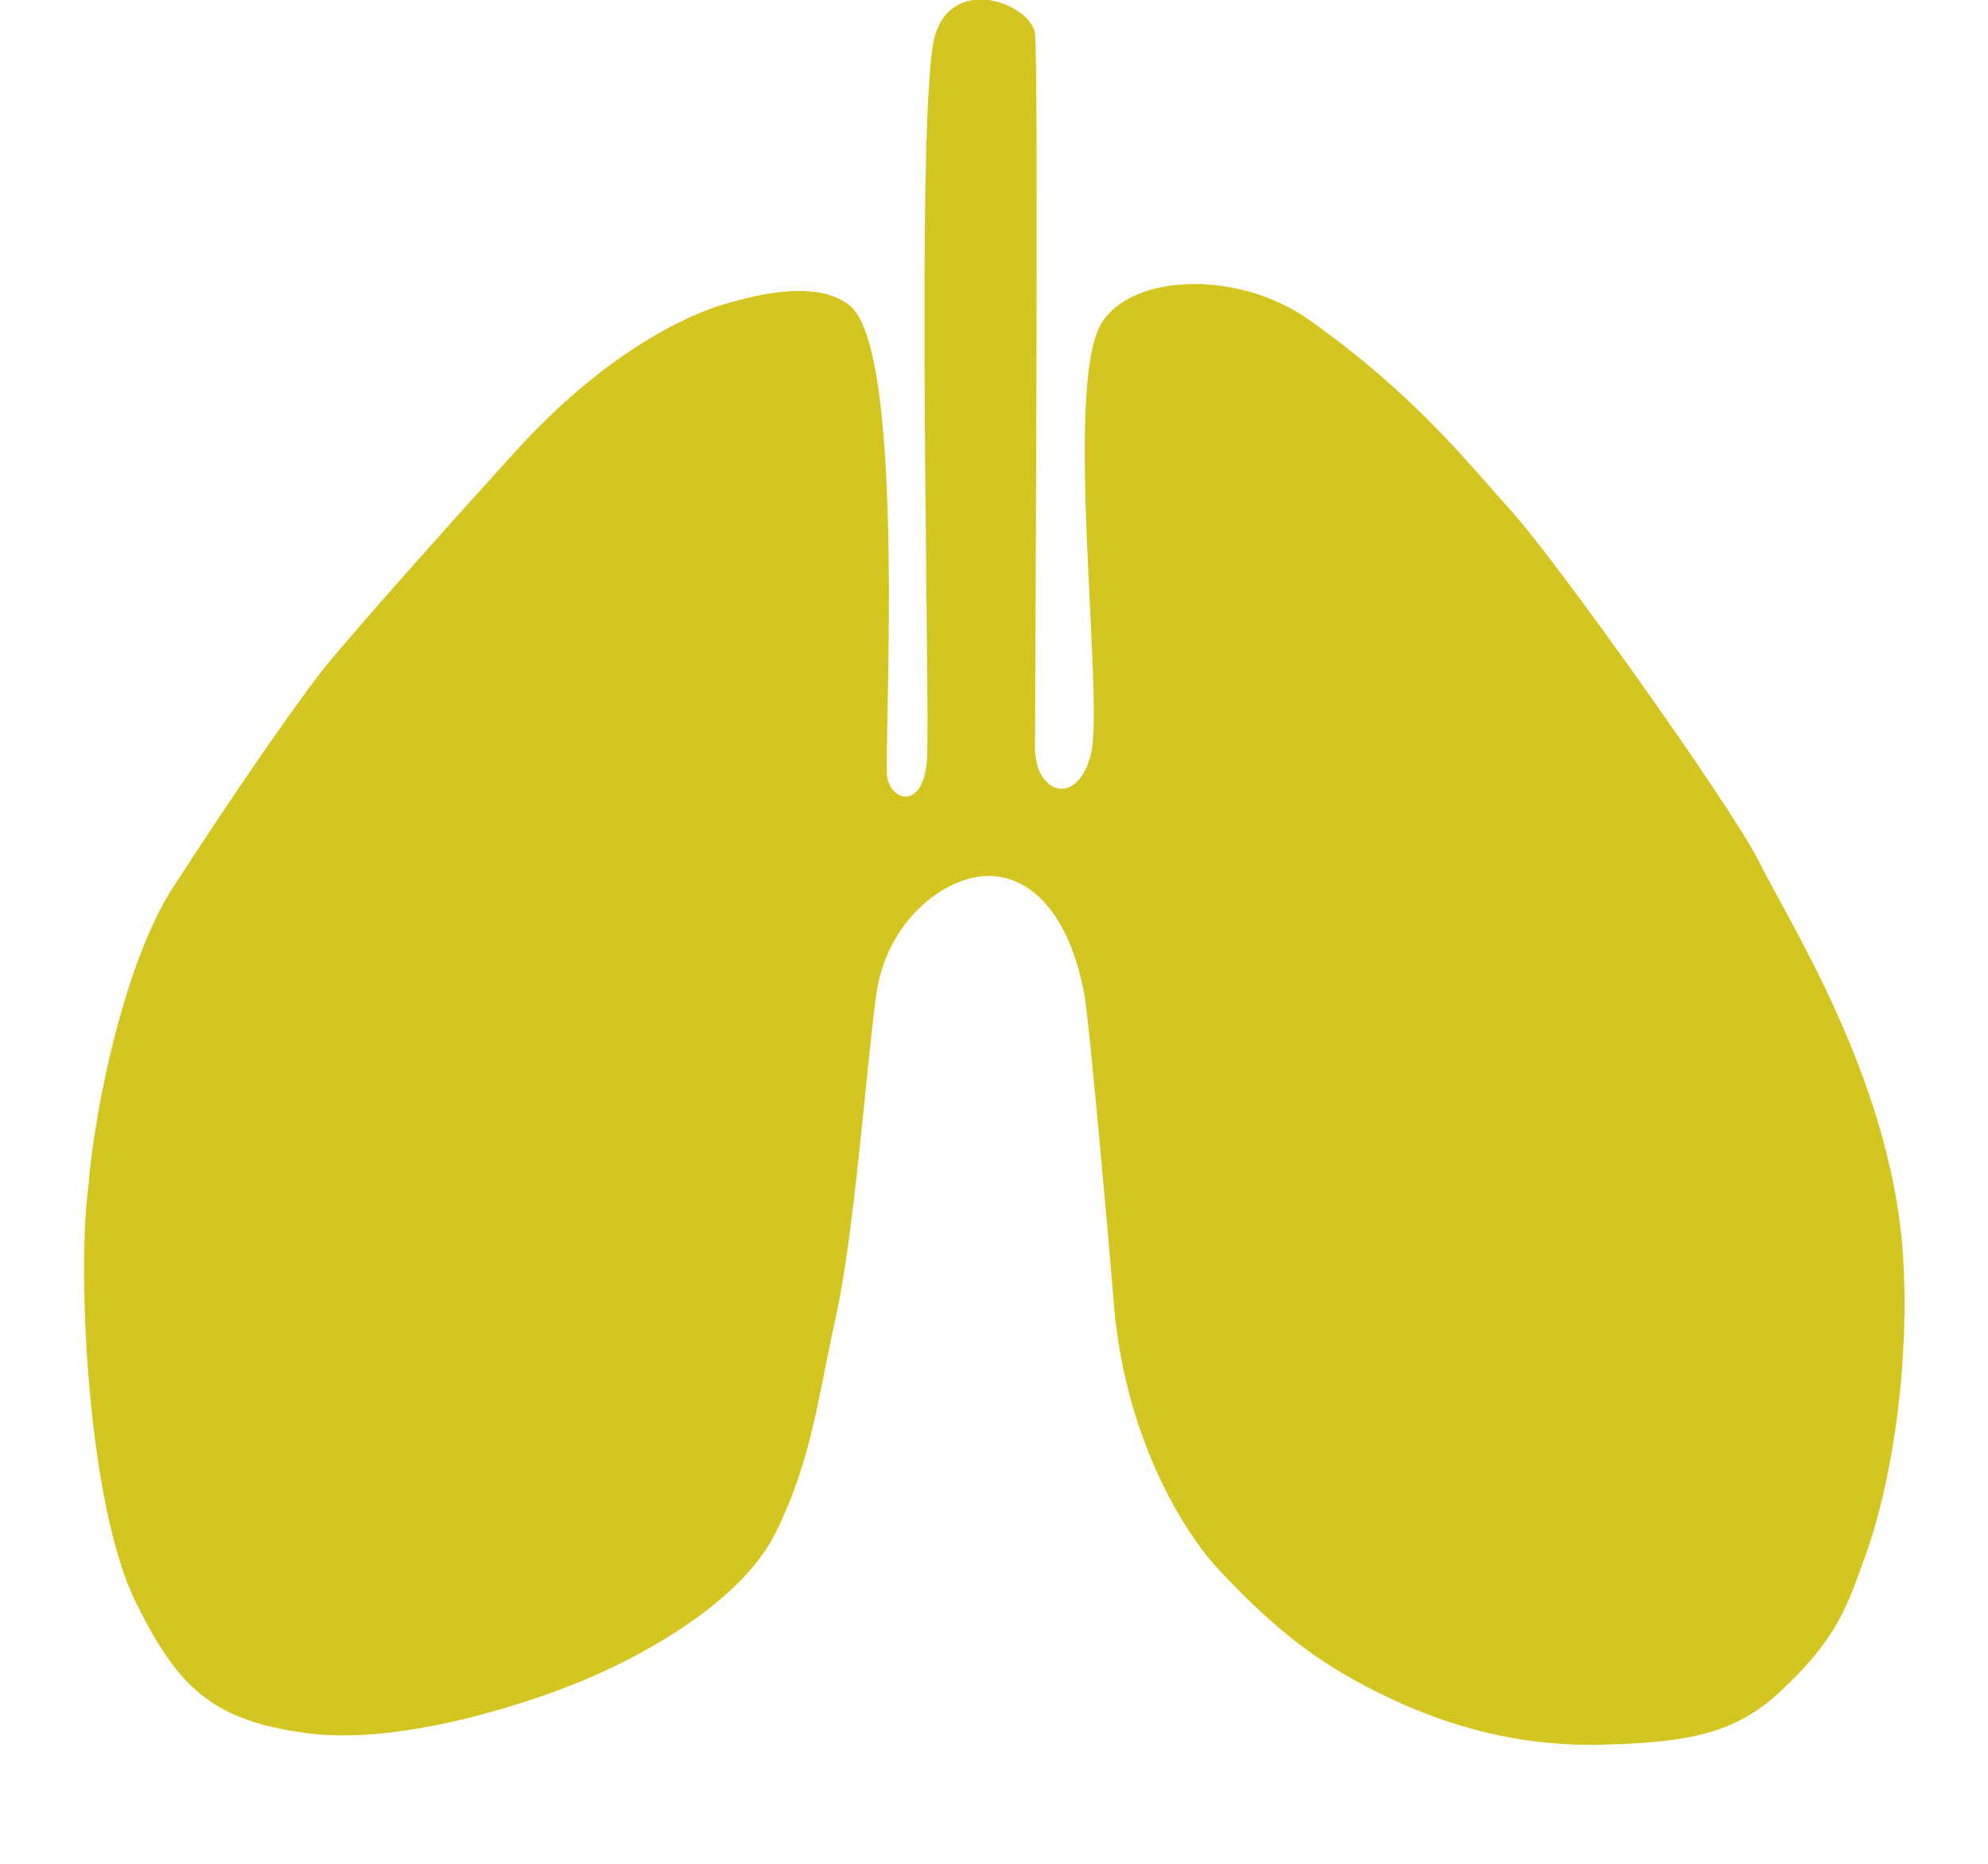 <svg width="16" height="15" viewBox="0 0 16 15" fill="none" xmlns="http://www.w3.org/2000/svg">
<path d="M15.31 10.02C15.19 8.64 14.39 7.41 14.15 6.92C13.9 6.44 12.53 4.52 12.17 4.12C11.81 3.72 11.38 3.17 10.53 2.57C9.96 2.17 9.1 2.2 8.86 2.61C8.56 3.13 8.89 5.64 8.78 6.07C8.67 6.5 8.33 6.39 8.33 6.02C8.33 5.65 8.36 0.5 8.33 0.27C8.3 0.04 7.69 -0.21 7.53 0.27C7.36 0.75 7.49 5.73 7.46 6.12C7.43 6.52 7.17 6.45 7.14 6.25C7.11 6.05 7.3 2.83 6.84 2.46C6.59 2.26 6.15 2.35 5.79 2.46C5.42 2.58 4.81 2.91 4.17 3.61C3.86 3.95 2.93 4.98 2.59 5.4C2.26 5.83 1.79 6.53 1.4 7.13C1.01 7.72 0.76 8.91 0.71 9.56C0.62 10.22 0.7 12.12 1.1 12.91C1.43 13.57 1.7 13.85 2.48 13.95C3.26 14.05 4.34 13.68 4.75 13.5C5.17 13.32 5.98 12.89 6.25 12.32C6.53 11.75 6.58 11.27 6.72 10.63C6.87 9.99 6.97 8.62 7.05 8.02C7.13 7.41 7.6 7.06 7.94 7.05C8.29 7.04 8.61 7.35 8.73 8.02C8.77 8.27 8.92 9.94 8.96 10.44C9.04 11.57 9.54 12.33 9.77 12.59C10.12 12.97 10.45 13.27 10.88 13.51C11.47 13.84 12.14 14.07 12.95 14.04C13.56 14.02 13.95 13.96 14.31 13.63C14.8 13.18 14.87 12.91 15.01 12.53C15.24 11.9 15.38 10.9 15.31 10.02Z" fill="#D4C520"/>
</svg>
